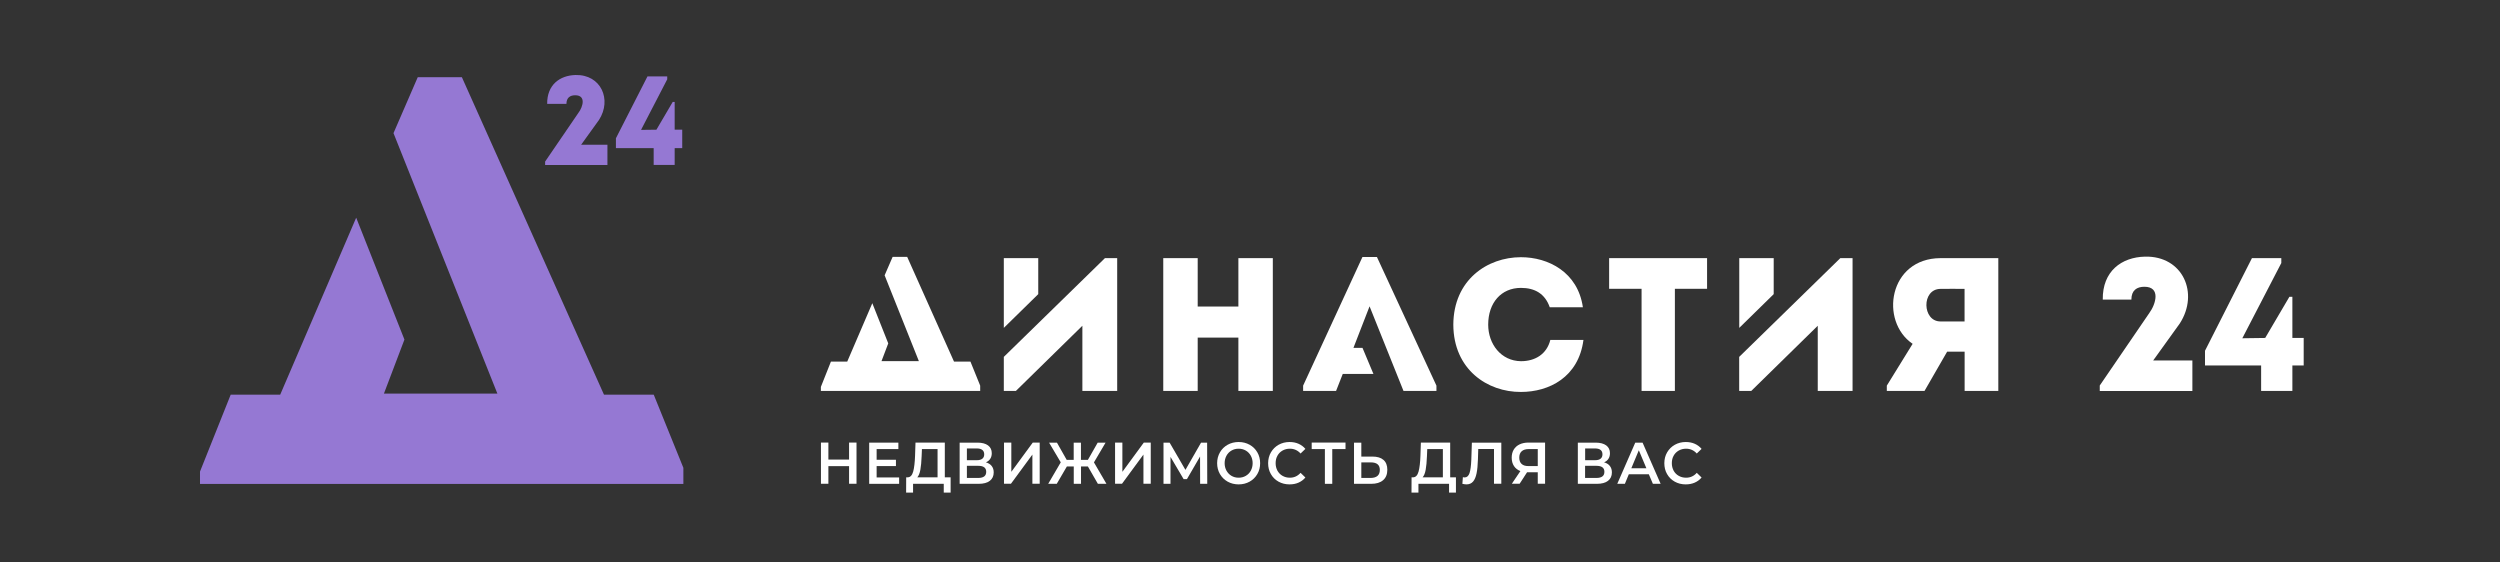 <?xml version="1.0" encoding="UTF-8"?> <svg xmlns="http://www.w3.org/2000/svg" width="400" height="90" viewBox="0 0 400 90" fill="none"><rect x="0" y="0" width="400" height="90" fill="#333333" stroke="none"/> <path d="M203.651 62.552C201.811 62.552 199.971 62.552 198.141 62.552V54.012H191.631V62.552C189.791 62.552 187.921 62.552 186.121 62.552V41.302C187.931 41.302 189.801 41.302 191.631 41.302V49.042H198.141V41.302C199.981 41.302 201.821 41.302 203.651 41.302V62.552Z" fill="white"></path> <path d="M243.351 41.152C247.721 41.152 252.451 43.532 253.261 49.162C251.421 49.162 249.801 49.162 247.961 49.162C247.211 47.022 245.611 46.062 243.351 46.062C240.191 46.062 238.111 48.442 238.111 51.942C238.111 55.042 240.161 57.752 243.351 57.792C245.641 57.792 247.481 56.652 248.051 54.392C249.861 54.392 251.521 54.392 253.351 54.392C252.571 60.362 247.841 62.712 243.351 62.712C237.991 62.742 232.561 59.122 232.531 51.952C232.561 44.772 237.981 41.152 243.351 41.152Z" fill="white"></path> <path d="M257.461 46.212C257.461 44.582 257.461 42.902 257.461 41.302H273.131C273.131 42.902 273.131 44.582 273.131 46.212H267.981V62.552C266.201 62.552 264.421 62.552 262.651 62.552V46.212H257.461Z" fill="white"></path> <path d="M306.02 55.012C300.69 51.392 302.19 41.332 310.48 41.302C313.55 41.302 316.69 41.302 319.73 41.302C319.73 48.352 319.73 55.532 319.73 62.552C317.98 62.552 316.14 62.552 314.34 62.552V56.272H311.54L307.92 62.552H301.89V61.702L306.02 55.012ZM314.33 51.432C314.33 49.742 314.33 47.942 314.33 46.222C313.06 46.222 311.74 46.192 310.47 46.222C307.4 46.252 307.55 51.432 310.47 51.432H314.33Z" fill="white"></path> <path d="M343.101 45.882C341.891 45.882 341.021 46.452 341.021 47.932C339.241 47.932 338.191 47.932 336.441 47.932C336.381 43.382 339.451 41.152 343.191 41.062C349.251 40.912 351.901 46.912 348.761 51.762L344.511 57.672H350.781C350.781 59.512 350.781 60.722 350.781 62.562H335.961V61.682L343.891 50.082C344.941 48.652 345.751 45.882 343.101 45.882Z" fill="white"></path> <path d="M220.31 41.122H217.99L208.5 61.702V62.552H213.77L214.84 59.832H219.75L218 55.662H216.55L219.13 49.012L224.56 62.552H229.83V61.702L220.31 41.122Z" fill="white"></path> <path d="M166.12 47.062V41.302C164.28 41.302 162.44 41.302 160.61 41.302V52.462L166.12 47.062Z" fill="white"></path> <path d="M176.79 41.302L160.61 57.102V62.552H162.54L173.18 52.122V62.552C175.05 62.552 176.92 62.552 178.75 62.552V41.302H176.79Z" fill="white"></path> <path d="M283.792 47.062V41.302C281.952 41.302 280.112 41.302 278.282 41.302V52.462L283.792 47.062Z" fill="white"></path> <path d="M294.45 41.302L278.27 57.102V62.552H280.2L290.84 52.122V62.552C292.71 62.552 294.58 62.552 296.41 62.552V41.302H294.45Z" fill="white"></path> <path d="M366.3 47.492L362.43 54.072L358.77 54.122L365.01 42.082V41.302H360.31L352.8 56.122V58.472H361.78V62.552C363.44 62.552 365.12 62.552 366.78 62.552V58.472H368.59C368.59 57.052 368.59 55.552 368.59 54.072H366.78V47.492H366.3Z" fill="white"></path> <path d="M155.27 57.852H152.64L145.15 41.102H142.82L141.54 44.052L147.02 57.782H141.04L142.12 54.942L139.57 48.512L135.56 57.852H132.95L131.34 61.902V62.552H156.83V61.702L155.27 57.852Z" fill="white"></path> <path d="M137.042 70.811V77.401H135.852V74.582H132.542V77.401H131.352V70.811H132.542V73.531H135.852V70.811H137.042Z" fill="white"></path> <path d="M143.86 76.382V77.412H139.07V70.822H143.74V71.852H140.26V73.562H143.35V74.572H140.26V76.392H143.86V76.382Z" fill="white"></path> <path d="M152.1 76.371V78.811H151V77.412H146.09V78.811H144.98L144.99 76.371H145.26C145.66 76.352 145.94 76.052 146.11 75.451C146.27 74.862 146.37 74.011 146.41 72.901L146.48 70.811H151.17V76.371H152.1ZM147.26 75.151C147.16 75.722 146.99 76.121 146.77 76.371H150.01V71.852H147.51L147.46 73.022C147.43 73.871 147.36 74.582 147.26 75.151Z" fill="white"></path> <path d="M158.673 74.562C158.883 74.832 158.993 75.172 158.993 75.582C158.993 76.162 158.783 76.612 158.373 76.932C157.963 77.252 157.363 77.412 156.573 77.412H153.543V70.822H156.403C157.123 70.822 157.683 70.972 158.083 71.262C158.483 71.562 158.683 71.972 158.683 72.512C158.683 72.862 158.603 73.152 158.443 73.402C158.283 73.652 158.053 73.842 157.743 73.972C158.143 74.092 158.453 74.282 158.673 74.562ZM154.703 73.632H156.293C156.673 73.632 156.973 73.552 157.173 73.392C157.373 73.232 157.473 73.002 157.473 72.692C157.473 72.382 157.373 72.152 157.173 71.992C156.973 71.832 156.683 71.752 156.293 71.752H154.703V73.632ZM157.793 75.492C157.793 74.852 157.373 74.532 156.533 74.532H154.703V76.472H156.533C157.373 76.462 157.793 76.142 157.793 75.492Z" fill="white"></path> <path d="M160.642 70.811H161.812V75.492L165.242 70.811H166.352V77.401H165.182V72.731L161.752 77.401H160.642V70.811Z" fill="white"></path> <path d="M174.061 74.632H172.961V77.412H171.801V74.632H170.701L169.081 77.412H167.711L169.721 73.972L167.851 70.822H169.111L170.671 73.582H171.791V70.822H172.951V73.582H174.061L175.631 70.822H176.891L175.031 73.982L177.031 77.412H175.661L174.061 74.632Z" fill="white"></path> <path d="M178.41 70.811H179.58V75.492L183.01 70.811H184.12V77.401H182.95V72.731L179.52 77.401H178.41V70.811Z" fill="white"></path> <path d="M192.02 77.412L192.01 73.042L189.91 76.662H189.38L187.28 73.102V77.412H186.16V70.822H187.14L189.67 75.182L192.17 70.822H193.14L193.16 77.412H192.02Z" fill="white"></path> <path d="M196.422 77.062C195.902 76.772 195.492 76.362 195.192 75.852C194.892 75.332 194.742 74.752 194.742 74.112C194.742 73.472 194.892 72.892 195.192 72.372C195.492 71.852 195.902 71.452 196.422 71.162C196.942 70.872 197.532 70.722 198.182 70.722C198.832 70.722 199.422 70.872 199.942 71.162C200.462 71.452 200.872 71.852 201.172 72.372C201.472 72.882 201.622 73.472 201.622 74.112C201.622 74.752 201.472 75.342 201.172 75.852C200.872 76.362 200.462 76.772 199.942 77.062C199.422 77.352 198.832 77.502 198.182 77.502C197.532 77.502 196.942 77.352 196.422 77.062ZM199.332 76.132C199.672 75.932 199.942 75.662 200.132 75.302C200.322 74.942 200.422 74.552 200.422 74.112C200.422 73.672 200.322 73.272 200.132 72.922C199.942 72.572 199.672 72.292 199.332 72.092C198.992 71.892 198.612 71.792 198.182 71.792C197.752 71.792 197.372 71.892 197.032 72.092C196.692 72.292 196.422 72.562 196.232 72.922C196.042 73.272 195.942 73.672 195.942 74.112C195.942 74.552 196.042 74.952 196.232 75.302C196.432 75.652 196.692 75.932 197.032 76.132C197.372 76.332 197.752 76.432 198.182 76.432C198.612 76.432 198.992 76.332 199.332 76.132Z" fill="white"></path> <path d="M204.561 77.062C204.041 76.772 203.631 76.362 203.341 75.852C203.041 75.342 202.901 74.752 202.901 74.112C202.901 73.472 203.051 72.882 203.351 72.372C203.651 71.862 204.061 71.452 204.581 71.162C205.101 70.872 205.681 70.722 206.331 70.722C206.851 70.722 207.331 70.812 207.761 71.002C208.191 71.192 208.561 71.462 208.861 71.822L208.091 72.562C207.631 72.052 207.061 71.792 206.381 71.792C205.941 71.792 205.551 71.892 205.201 72.092C204.851 72.292 204.581 72.562 204.391 72.912C204.191 73.262 204.101 73.662 204.101 74.112C204.101 74.562 204.201 74.952 204.391 75.312C204.591 75.662 204.861 75.942 205.201 76.132C205.551 76.332 205.941 76.432 206.381 76.432C207.061 76.432 207.621 76.172 208.091 75.652L208.861 76.402C208.561 76.762 208.191 77.032 207.761 77.222C207.331 77.412 206.851 77.502 206.321 77.502C205.671 77.502 205.081 77.352 204.561 77.062Z" fill="white"></path> <path d="M215.282 71.852H213.162V77.412H211.982V71.852H209.872V70.811H215.282V71.852V71.852Z" fill="white"></path> <path d="M221.352 73.582C221.762 73.932 221.972 74.462 221.972 75.162C221.972 75.892 221.742 76.452 221.292 76.832C220.842 77.222 220.212 77.412 219.392 77.412H216.642V70.822H217.812V73.052H219.582C220.352 73.052 220.942 73.222 221.352 73.582ZM220.402 76.142C220.652 75.922 220.772 75.602 220.772 75.182C220.772 74.382 220.292 73.982 219.332 73.982H217.812V76.472H219.332C219.802 76.462 220.152 76.352 220.402 76.142Z" fill="white"></path> <path d="M232.95 76.371V78.811H231.85V77.412H226.95V78.811H225.84L225.85 76.371H226.12C226.52 76.352 226.8 76.052 226.97 75.451C227.13 74.862 227.23 74.011 227.27 72.901L227.34 70.811H232.03V76.371H232.95ZM228.11 75.151C228.01 75.722 227.84 76.121 227.62 76.371H230.86V71.852H228.36L228.31 73.022C228.28 73.871 228.21 74.582 228.11 75.151Z" fill="white"></path> <path d="M240.21 70.811V77.401H239.04V71.841H236.52L236.47 73.492C236.44 74.412 236.37 75.162 236.25 75.742C236.13 76.311 235.95 76.751 235.69 77.052C235.43 77.352 235.08 77.501 234.63 77.501C234.47 77.501 234.26 77.472 233.98 77.412L234.06 76.352C234.14 76.371 234.23 76.391 234.33 76.391C234.7 76.391 234.96 76.162 235.12 75.712C235.27 75.261 235.37 74.541 235.41 73.561L235.5 70.832H240.21V70.811Z" fill="white"></path> <path d="M247.212 70.811V77.401H246.042V75.561H244.462H244.332L243.142 77.401H241.892L243.262 75.371C242.822 75.201 242.472 74.931 242.232 74.561C241.992 74.192 241.872 73.751 241.872 73.231C241.872 72.731 241.982 72.291 242.202 71.931C242.422 71.572 242.732 71.291 243.132 71.102C243.532 70.912 244.002 70.811 244.552 70.811H247.212ZM243.472 72.201C243.212 72.431 243.082 72.772 243.082 73.222C243.082 73.651 243.202 73.992 243.452 74.222C243.702 74.462 244.062 74.572 244.542 74.572H246.042V71.852H244.592C244.102 71.852 243.722 71.972 243.472 72.201Z" fill="white"></path> <path d="M257.583 74.562C257.793 74.832 257.903 75.172 257.903 75.582C257.903 76.162 257.693 76.612 257.283 76.932C256.873 77.252 256.273 77.412 255.483 77.412H252.453V70.822H255.313C256.033 70.822 256.593 70.972 256.993 71.262C257.393 71.562 257.593 71.972 257.593 72.512C257.593 72.862 257.513 73.152 257.353 73.402C257.193 73.652 256.963 73.842 256.653 73.972C257.063 74.092 257.373 74.282 257.583 74.562ZM253.623 73.632H255.213C255.593 73.632 255.893 73.552 256.093 73.392C256.293 73.232 256.393 73.002 256.393 72.692C256.393 72.382 256.293 72.152 256.093 71.992C255.893 71.832 255.603 71.752 255.213 71.752H253.623V73.632ZM256.703 75.492C256.703 74.852 256.283 74.532 255.443 74.532H253.613V76.472H255.443C256.283 76.462 256.703 76.142 256.703 75.492Z" fill="white"></path> <path d="M263.812 75.882H260.612L259.982 77.412H258.762L261.642 70.822H262.812L265.702 77.412H264.462L263.812 75.882ZM263.422 74.922L262.212 72.042L261.012 74.922H263.422Z" fill="white"></path> <path d="M267.953 77.062C267.433 76.772 267.023 76.362 266.733 75.852C266.433 75.342 266.293 74.752 266.293 74.112C266.293 73.472 266.443 72.882 266.743 72.372C267.043 71.862 267.453 71.452 267.973 71.162C268.493 70.872 269.073 70.722 269.723 70.722C270.243 70.722 270.723 70.812 271.153 71.002C271.583 71.192 271.953 71.462 272.253 71.822L271.483 72.562C271.023 72.052 270.453 71.792 269.773 71.792C269.333 71.792 268.943 71.892 268.593 72.092C268.243 72.292 267.973 72.562 267.783 72.912C267.583 73.262 267.493 73.662 267.493 74.112C267.493 74.562 267.593 74.952 267.783 75.312C267.973 75.662 268.253 75.942 268.593 76.132C268.943 76.332 269.333 76.432 269.773 76.432C270.453 76.432 271.023 76.172 271.483 75.652L272.253 76.402C271.953 76.762 271.583 77.032 271.153 77.222C270.713 77.412 270.233 77.502 269.713 77.502C269.053 77.502 268.473 77.352 267.953 77.062Z" fill="white"></path> <path d="M104.6 63.152H96.64L73.9 12.352H66.84L62.96 21.302L79.58 62.972H61.43L64.71 54.332L56.99 34.832L44.83 63.152H36.91L32 75.452V77.432H109.34V74.852L104.6 63.152Z" fill="#9578D3"></path> <path d="M92.029 15.242C91.219 15.242 90.629 15.632 90.629 16.622C89.429 16.622 88.729 16.622 87.549 16.622C87.509 13.562 89.579 12.062 92.089 12.002C96.159 11.902 97.939 15.932 95.839 19.192L92.979 23.162H97.189C97.189 24.402 97.189 25.172 97.189 26.402H87.219V25.852L92.549 18.052C93.269 17.102 93.819 15.242 92.029 15.242Z" fill="#9578D3"></path> <path d="M107.627 16.322L105.027 20.752L102.567 20.782L106.757 12.692V12.222H103.597L98.547 22.122V23.702H104.587V26.392C105.697 26.392 106.837 26.392 107.947 26.392V23.702H109.157C109.157 22.752 109.157 21.742 109.157 20.742H107.947V16.312H107.627V16.322Z" fill="#9578D3"></path> </svg> 